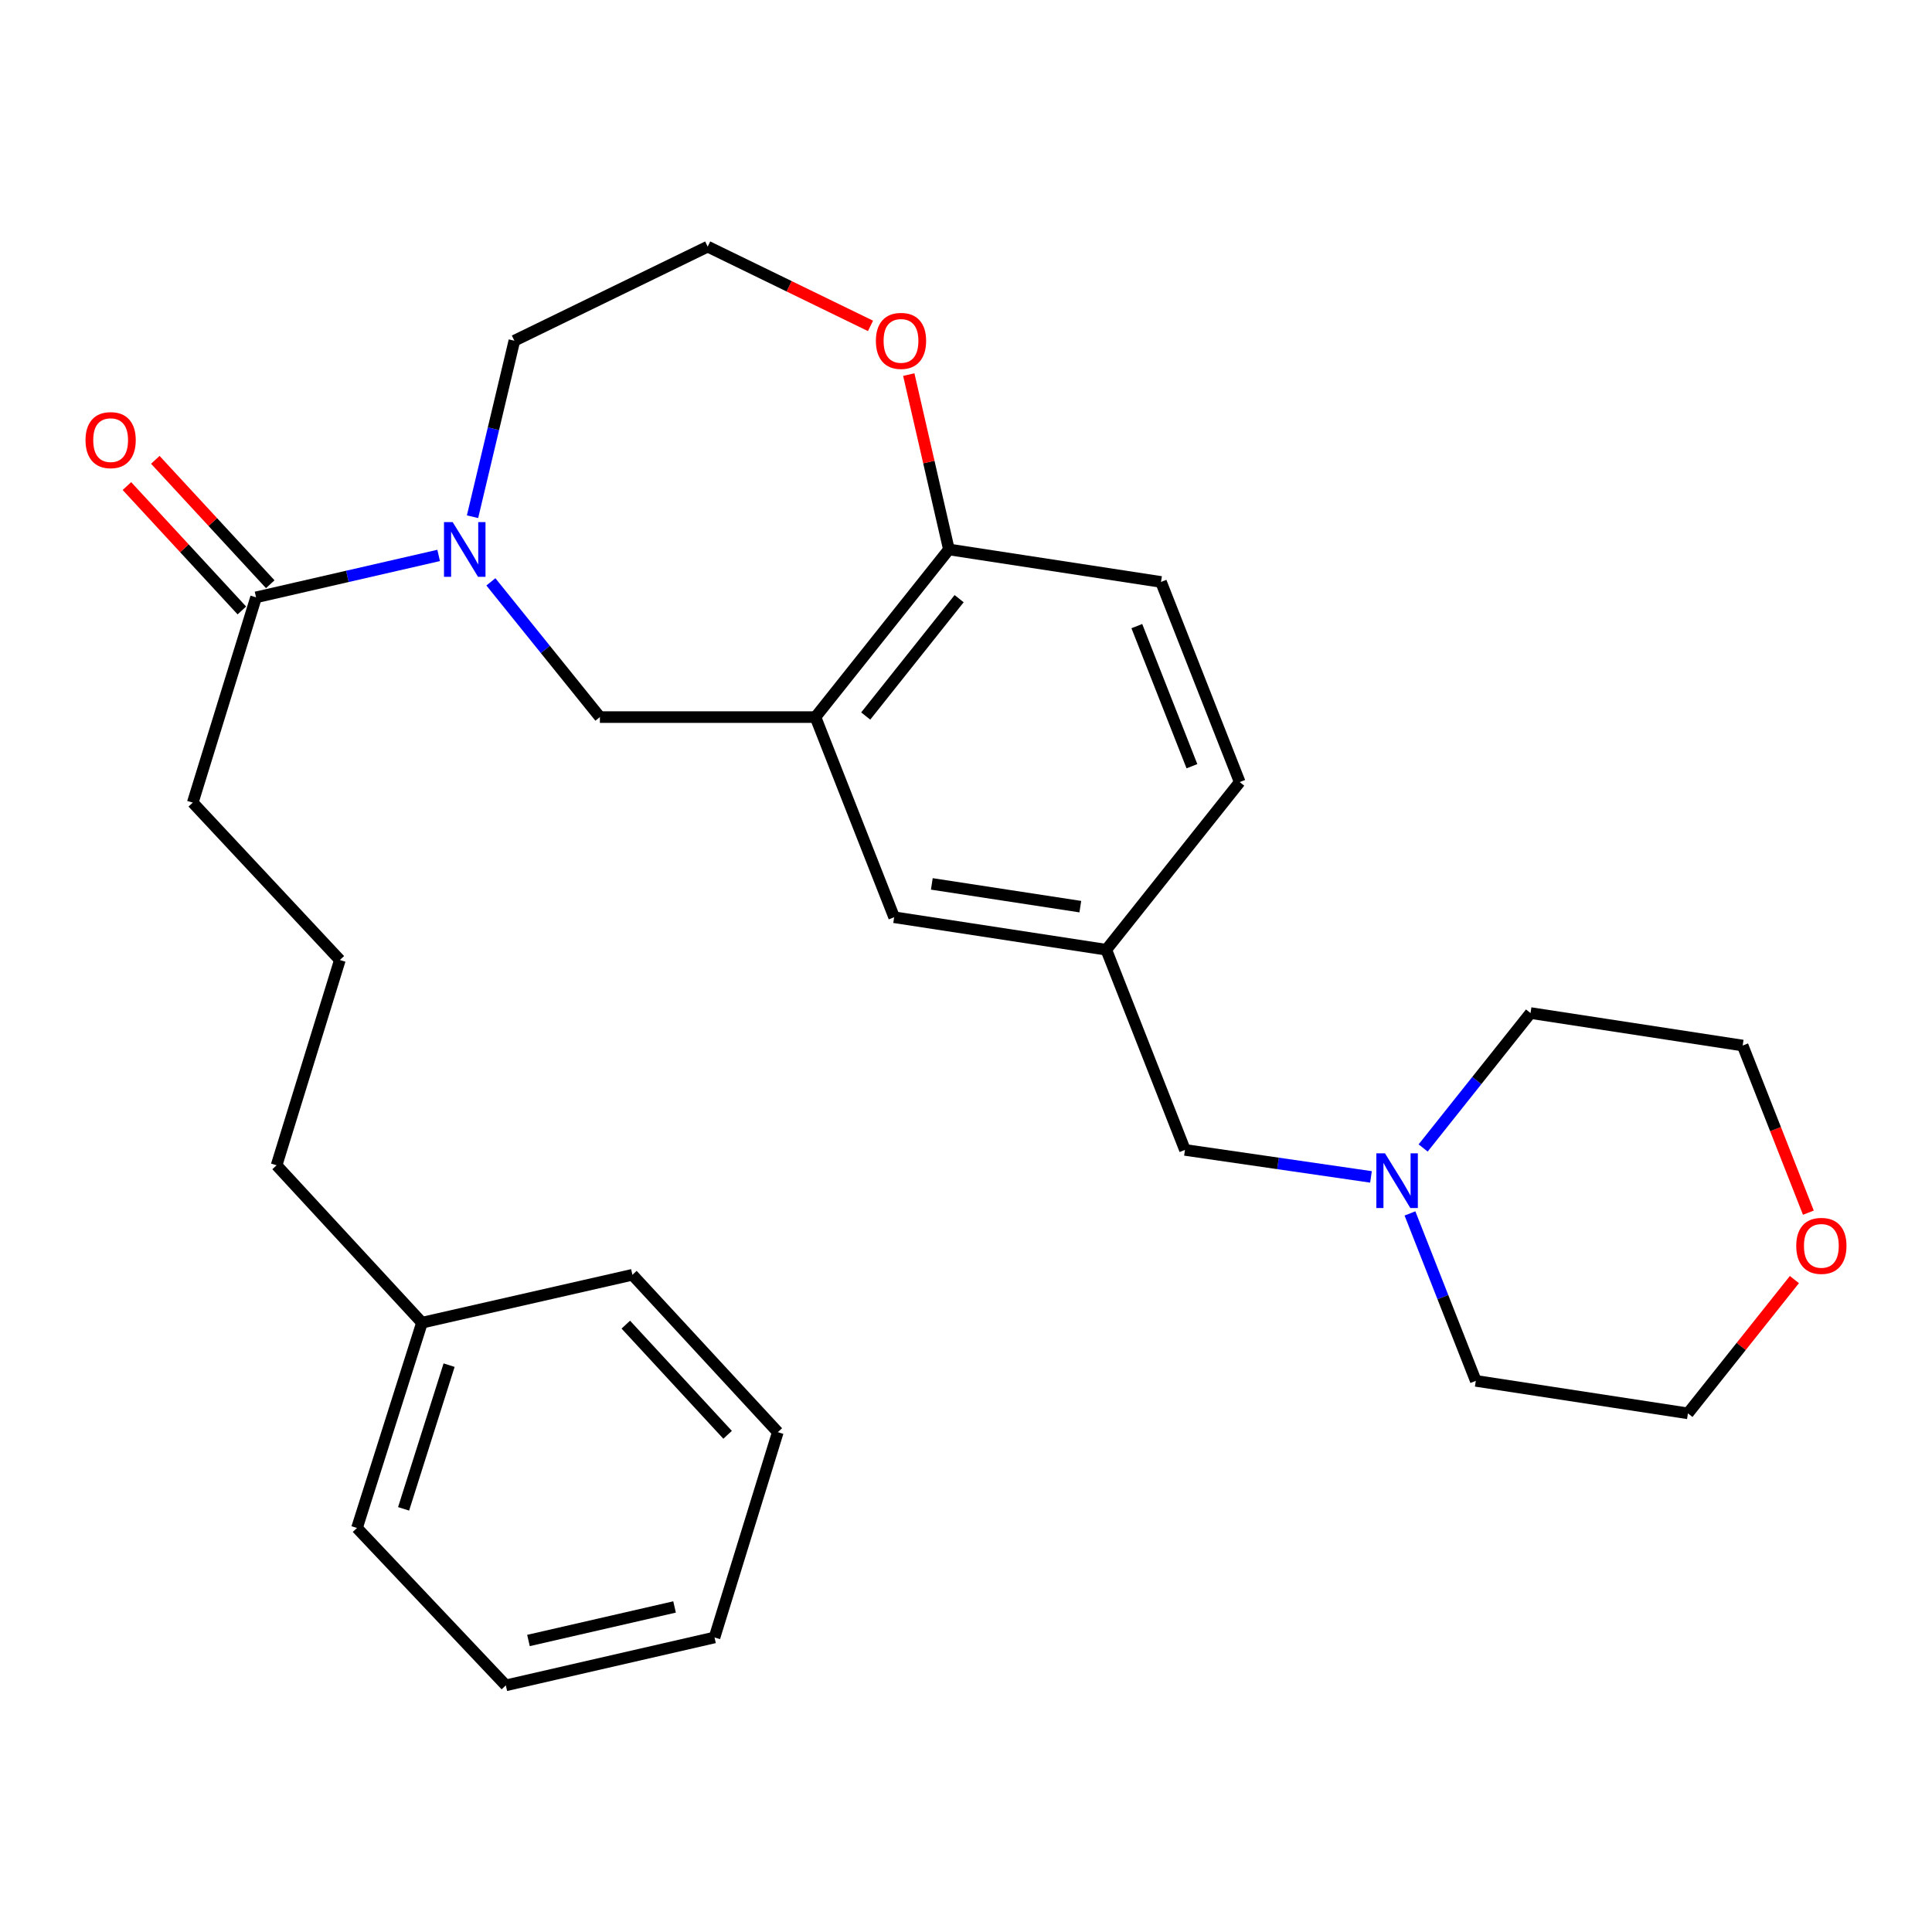 <?xml version='1.0' encoding='iso-8859-1'?>
<svg version='1.1' baseProfile='full'
              xmlns='http://www.w3.org/2000/svg'
                      xmlns:rdkit='http://www.rdkit.org/xml'
                      xmlns:xlink='http://www.w3.org/1999/xlink'
                  xml:space='preserve'
width='1000px' height='1000px' viewBox='0 0 1000 1000'>
<!-- END OF HEADER -->
<rect style='opacity:1.0;fill:#FFFFFF;stroke:none' width='1000' height='1000' x='0' y='0'> </rect>
<path class='bond-0' d='M 227.043,287.492 L 179.788,298.338' style='fill:none;fill-rule:evenodd;stroke:#0000FF;stroke-width:6px;stroke-linecap:butt;stroke-linejoin:miter;stroke-opacity:1' />
<path class='bond-0' d='M 179.788,298.338 L 132.533,309.184' style='fill:none;fill-rule:evenodd;stroke:#000000;stroke-width:6px;stroke-linecap:butt;stroke-linejoin:miter;stroke-opacity:1' />
<path class='bond-1' d='M 254.08,301.171 L 282.294,336.169' style='fill:none;fill-rule:evenodd;stroke:#0000FF;stroke-width:6px;stroke-linecap:butt;stroke-linejoin:miter;stroke-opacity:1' />
<path class='bond-1' d='M 282.294,336.169 L 310.507,371.166' style='fill:none;fill-rule:evenodd;stroke:#000000;stroke-width:6px;stroke-linecap:butt;stroke-linejoin:miter;stroke-opacity:1' />
<path class='bond-2' d='M 244.58,267.455 L 255.408,221.907' style='fill:none;fill-rule:evenodd;stroke:#0000FF;stroke-width:6px;stroke-linecap:butt;stroke-linejoin:miter;stroke-opacity:1' />
<path class='bond-2' d='M 255.408,221.907 L 266.236,176.359' style='fill:none;fill-rule:evenodd;stroke:#000000;stroke-width:6px;stroke-linecap:butt;stroke-linejoin:miter;stroke-opacity:1' />
<path class='bond-3' d='M 422.075,371.166 L 310.507,371.166' style='fill:none;fill-rule:evenodd;stroke:#000000;stroke-width:6px;stroke-linecap:butt;stroke-linejoin:miter;stroke-opacity:1' />
<path class='bond-4' d='M 422.075,371.166 L 491.15,284.392' style='fill:none;fill-rule:evenodd;stroke:#000000;stroke-width:6px;stroke-linecap:butt;stroke-linejoin:miter;stroke-opacity:1' />
<path class='bond-4' d='M 448.093,370.614 L 496.446,309.871' style='fill:none;fill-rule:evenodd;stroke:#000000;stroke-width:6px;stroke-linecap:butt;stroke-linejoin:miter;stroke-opacity:1' />
<path class='bond-5' d='M 422.075,371.166 L 462.811,474.762' style='fill:none;fill-rule:evenodd;stroke:#000000;stroke-width:6px;stroke-linecap:butt;stroke-linejoin:miter;stroke-opacity:1' />
<path class='bond-6' d='M 139.882,302.394 L 110.134,270.199' style='fill:none;fill-rule:evenodd;stroke:#000000;stroke-width:6px;stroke-linecap:butt;stroke-linejoin:miter;stroke-opacity:1' />
<path class='bond-6' d='M 110.134,270.199 L 80.387,238.004' style='fill:none;fill-rule:evenodd;stroke:#FF0000;stroke-width:6px;stroke-linecap:butt;stroke-linejoin:miter;stroke-opacity:1' />
<path class='bond-6' d='M 125.184,315.975 L 95.436,283.78' style='fill:none;fill-rule:evenodd;stroke:#000000;stroke-width:6px;stroke-linecap:butt;stroke-linejoin:miter;stroke-opacity:1' />
<path class='bond-6' d='M 95.436,283.78 L 65.689,251.585' style='fill:none;fill-rule:evenodd;stroke:#FF0000;stroke-width:6px;stroke-linecap:butt;stroke-linejoin:miter;stroke-opacity:1' />
<path class='bond-7' d='M 132.533,309.184 L 99.769,415.438' style='fill:none;fill-rule:evenodd;stroke:#000000;stroke-width:6px;stroke-linecap:butt;stroke-linejoin:miter;stroke-opacity:1' />
<path class='bond-8' d='M 491.15,284.392 L 600.939,301.213' style='fill:none;fill-rule:evenodd;stroke:#000000;stroke-width:6px;stroke-linecap:butt;stroke-linejoin:miter;stroke-opacity:1' />
<path class='bond-9' d='M 491.15,284.392 L 480.765,239.141' style='fill:none;fill-rule:evenodd;stroke:#000000;stroke-width:6px;stroke-linecap:butt;stroke-linejoin:miter;stroke-opacity:1' />
<path class='bond-9' d='M 480.765,239.141 L 470.381,193.89' style='fill:none;fill-rule:evenodd;stroke:#FF0000;stroke-width:6px;stroke-linecap:butt;stroke-linejoin:miter;stroke-opacity:1' />
<path class='bond-10' d='M 709.622,609.162 L 661.478,602.177' style='fill:none;fill-rule:evenodd;stroke:#0000FF;stroke-width:6px;stroke-linecap:butt;stroke-linejoin:miter;stroke-opacity:1' />
<path class='bond-10' d='M 661.478,602.177 L 613.335,595.191' style='fill:none;fill-rule:evenodd;stroke:#000000;stroke-width:6px;stroke-linecap:butt;stroke-linejoin:miter;stroke-opacity:1' />
<path class='bond-11' d='M 729.797,628.066 L 746.834,671.398' style='fill:none;fill-rule:evenodd;stroke:#0000FF;stroke-width:6px;stroke-linecap:butt;stroke-linejoin:miter;stroke-opacity:1' />
<path class='bond-11' d='M 746.834,671.398 L 763.871,714.73' style='fill:none;fill-rule:evenodd;stroke:#000000;stroke-width:6px;stroke-linecap:butt;stroke-linejoin:miter;stroke-opacity:1' />
<path class='bond-12' d='M 736.612,594.19 L 764.406,559.269' style='fill:none;fill-rule:evenodd;stroke:#0000FF;stroke-width:6px;stroke-linecap:butt;stroke-linejoin:miter;stroke-opacity:1' />
<path class='bond-12' d='M 764.406,559.269 L 792.199,524.348' style='fill:none;fill-rule:evenodd;stroke:#000000;stroke-width:6px;stroke-linecap:butt;stroke-linejoin:miter;stroke-opacity:1' />
<path class='bond-13' d='M 462.811,474.762 L 572.611,491.584' style='fill:none;fill-rule:evenodd;stroke:#000000;stroke-width:6px;stroke-linecap:butt;stroke-linejoin:miter;stroke-opacity:1' />
<path class='bond-13' d='M 482.311,457.504 L 559.171,469.279' style='fill:none;fill-rule:evenodd;stroke:#000000;stroke-width:6px;stroke-linecap:butt;stroke-linejoin:miter;stroke-opacity:1' />
<path class='bond-14' d='M 450.575,168.679 L 408.436,148.171' style='fill:none;fill-rule:evenodd;stroke:#FF0000;stroke-width:6px;stroke-linecap:butt;stroke-linejoin:miter;stroke-opacity:1' />
<path class='bond-14' d='M 408.436,148.171 L 366.297,127.663' style='fill:none;fill-rule:evenodd;stroke:#000000;stroke-width:6px;stroke-linecap:butt;stroke-linejoin:miter;stroke-opacity:1' />
<path class='bond-15' d='M 572.611,491.584 L 613.335,595.191' style='fill:none;fill-rule:evenodd;stroke:#000000;stroke-width:6px;stroke-linecap:butt;stroke-linejoin:miter;stroke-opacity:1' />
<path class='bond-16' d='M 572.611,491.584 L 641.675,404.809' style='fill:none;fill-rule:evenodd;stroke:#000000;stroke-width:6px;stroke-linecap:butt;stroke-linejoin:miter;stroke-opacity:1' />
<path class='bond-17' d='M 936.011,627.673 L 919.005,584.421' style='fill:none;fill-rule:evenodd;stroke:#FF0000;stroke-width:6px;stroke-linecap:butt;stroke-linejoin:miter;stroke-opacity:1' />
<path class='bond-17' d='M 919.005,584.421 L 901.999,541.169' style='fill:none;fill-rule:evenodd;stroke:#000000;stroke-width:6px;stroke-linecap:butt;stroke-linejoin:miter;stroke-opacity:1' />
<path class='bond-18' d='M 928.781,662.309 L 901.226,696.93' style='fill:none;fill-rule:evenodd;stroke:#FF0000;stroke-width:6px;stroke-linecap:butt;stroke-linejoin:miter;stroke-opacity:1' />
<path class='bond-18' d='M 901.226,696.93 L 873.671,731.551' style='fill:none;fill-rule:evenodd;stroke:#000000;stroke-width:6px;stroke-linecap:butt;stroke-linejoin:miter;stroke-opacity:1' />
<path class='bond-19' d='M 600.939,301.213 L 641.675,404.809' style='fill:none;fill-rule:evenodd;stroke:#000000;stroke-width:6px;stroke-linecap:butt;stroke-linejoin:miter;stroke-opacity:1' />
<path class='bond-19' d='M 588.425,324.076 L 616.94,396.593' style='fill:none;fill-rule:evenodd;stroke:#000000;stroke-width:6px;stroke-linecap:butt;stroke-linejoin:miter;stroke-opacity:1' />
<path class='bond-20' d='M 266.236,176.359 L 366.297,127.663' style='fill:none;fill-rule:evenodd;stroke:#000000;stroke-width:6px;stroke-linecap:butt;stroke-linejoin:miter;stroke-opacity:1' />
<path class='bond-21' d='M 99.769,415.438 L 175.915,496.898' style='fill:none;fill-rule:evenodd;stroke:#000000;stroke-width:6px;stroke-linecap:butt;stroke-linejoin:miter;stroke-opacity:1' />
<path class='bond-22' d='M 218.418,684.623 L 143.161,603.151' style='fill:none;fill-rule:evenodd;stroke:#000000;stroke-width:6px;stroke-linecap:butt;stroke-linejoin:miter;stroke-opacity:1' />
<path class='bond-23' d='M 218.418,684.623 L 184.776,790.876' style='fill:none;fill-rule:evenodd;stroke:#000000;stroke-width:6px;stroke-linecap:butt;stroke-linejoin:miter;stroke-opacity:1' />
<path class='bond-23' d='M 232.45,706.602 L 208.901,780.979' style='fill:none;fill-rule:evenodd;stroke:#000000;stroke-width:6px;stroke-linecap:butt;stroke-linejoin:miter;stroke-opacity:1' />
<path class='bond-24' d='M 218.418,684.623 L 327.329,659.83' style='fill:none;fill-rule:evenodd;stroke:#000000;stroke-width:6px;stroke-linecap:butt;stroke-linejoin:miter;stroke-opacity:1' />
<path class='bond-25' d='M 763.871,714.73 L 873.671,731.551' style='fill:none;fill-rule:evenodd;stroke:#000000;stroke-width:6px;stroke-linecap:butt;stroke-linejoin:miter;stroke-opacity:1' />
<path class='bond-26' d='M 792.199,524.348 L 901.999,541.169' style='fill:none;fill-rule:evenodd;stroke:#000000;stroke-width:6px;stroke-linecap:butt;stroke-linejoin:miter;stroke-opacity:1' />
<path class='bond-27' d='M 175.915,496.898 L 143.161,603.151' style='fill:none;fill-rule:evenodd;stroke:#000000;stroke-width:6px;stroke-linecap:butt;stroke-linejoin:miter;stroke-opacity:1' />
<path class='bond-28' d='M 184.776,790.876 L 261.811,872.337' style='fill:none;fill-rule:evenodd;stroke:#000000;stroke-width:6px;stroke-linecap:butt;stroke-linejoin:miter;stroke-opacity:1' />
<path class='bond-29' d='M 327.329,659.83 L 402.597,741.291' style='fill:none;fill-rule:evenodd;stroke:#000000;stroke-width:6px;stroke-linecap:butt;stroke-linejoin:miter;stroke-opacity:1' />
<path class='bond-29' d='M 323.92,685.63 L 376.608,742.653' style='fill:none;fill-rule:evenodd;stroke:#000000;stroke-width:6px;stroke-linecap:butt;stroke-linejoin:miter;stroke-opacity:1' />
<path class='bond-30' d='M 402.597,741.291 L 369.832,847.544' style='fill:none;fill-rule:evenodd;stroke:#000000;stroke-width:6px;stroke-linecap:butt;stroke-linejoin:miter;stroke-opacity:1' />
<path class='bond-31' d='M 261.811,872.337 L 369.832,847.544' style='fill:none;fill-rule:evenodd;stroke:#000000;stroke-width:6px;stroke-linecap:butt;stroke-linejoin:miter;stroke-opacity:1' />
<path class='bond-31' d='M 273.538,849.113 L 349.152,831.758' style='fill:none;fill-rule:evenodd;stroke:#000000;stroke-width:6px;stroke-linecap:butt;stroke-linejoin:miter;stroke-opacity:1' />
<path  class='atom-0' d='M 234.294 270.232
L 243.574 285.232
Q 244.494 286.712, 245.974 289.392
Q 247.454 292.072, 247.534 292.232
L 247.534 270.232
L 251.294 270.232
L 251.294 298.552
L 247.414 298.552
L 237.454 282.152
Q 236.294 280.232, 235.054 278.032
Q 233.854 275.832, 233.494 275.152
L 233.494 298.552
L 229.814 298.552
L 229.814 270.232
L 234.294 270.232
' fill='#0000FF'/>
<path  class='atom-5' d='M 716.875 596.963
L 726.155 611.963
Q 727.075 613.443, 728.555 616.123
Q 730.035 618.803, 730.115 618.963
L 730.115 596.963
L 733.875 596.963
L 733.875 625.283
L 729.995 625.283
L 720.035 608.883
Q 718.875 606.963, 717.635 604.763
Q 716.435 602.563, 716.075 601.883
L 716.075 625.283
L 712.395 625.283
L 712.395 596.963
L 716.875 596.963
' fill='#0000FF'/>
<path  class='atom-7' d='M 453.357 176.439
Q 453.357 169.639, 456.717 165.839
Q 460.077 162.039, 466.357 162.039
Q 472.637 162.039, 475.997 165.839
Q 479.357 169.639, 479.357 176.439
Q 479.357 183.319, 475.957 187.239
Q 472.557 191.119, 466.357 191.119
Q 460.117 191.119, 456.717 187.239
Q 453.357 183.359, 453.357 176.439
M 466.357 187.919
Q 470.677 187.919, 472.997 185.039
Q 475.357 182.119, 475.357 176.439
Q 475.357 170.879, 472.997 168.079
Q 470.677 165.239, 466.357 165.239
Q 462.037 165.239, 459.677 168.039
Q 457.357 170.839, 457.357 176.439
Q 457.357 182.159, 459.677 185.039
Q 462.037 187.919, 466.357 187.919
' fill='#FF0000'/>
<path  class='atom-8' d='M 44.265 227.804
Q 44.265 221.004, 47.625 217.204
Q 50.985 213.404, 57.265 213.404
Q 63.545 213.404, 66.905 217.204
Q 70.265 221.004, 70.265 227.804
Q 70.265 234.684, 66.865 238.604
Q 63.465 242.484, 57.265 242.484
Q 51.025 242.484, 47.625 238.604
Q 44.265 234.724, 44.265 227.804
M 57.265 239.284
Q 61.585 239.284, 63.905 236.404
Q 66.265 233.484, 66.265 227.804
Q 66.265 222.244, 63.905 219.444
Q 61.585 216.604, 57.265 216.604
Q 52.945 216.604, 50.585 219.404
Q 48.265 222.204, 48.265 227.804
Q 48.265 233.524, 50.585 236.404
Q 52.945 239.284, 57.265 239.284
' fill='#FF0000'/>
<path  class='atom-11' d='M 929.735 644.857
Q 929.735 638.057, 933.095 634.257
Q 936.455 630.457, 942.735 630.457
Q 949.015 630.457, 952.375 634.257
Q 955.735 638.057, 955.735 644.857
Q 955.735 651.737, 952.335 655.657
Q 948.935 659.537, 942.735 659.537
Q 936.495 659.537, 933.095 655.657
Q 929.735 651.777, 929.735 644.857
M 942.735 656.337
Q 947.055 656.337, 949.375 653.457
Q 951.735 650.537, 951.735 644.857
Q 951.735 639.297, 949.375 636.497
Q 947.055 633.657, 942.735 633.657
Q 938.415 633.657, 936.055 636.457
Q 933.735 639.257, 933.735 644.857
Q 933.735 650.577, 936.055 653.457
Q 938.415 656.337, 942.735 656.337
' fill='#FF0000'/>
</svg>
